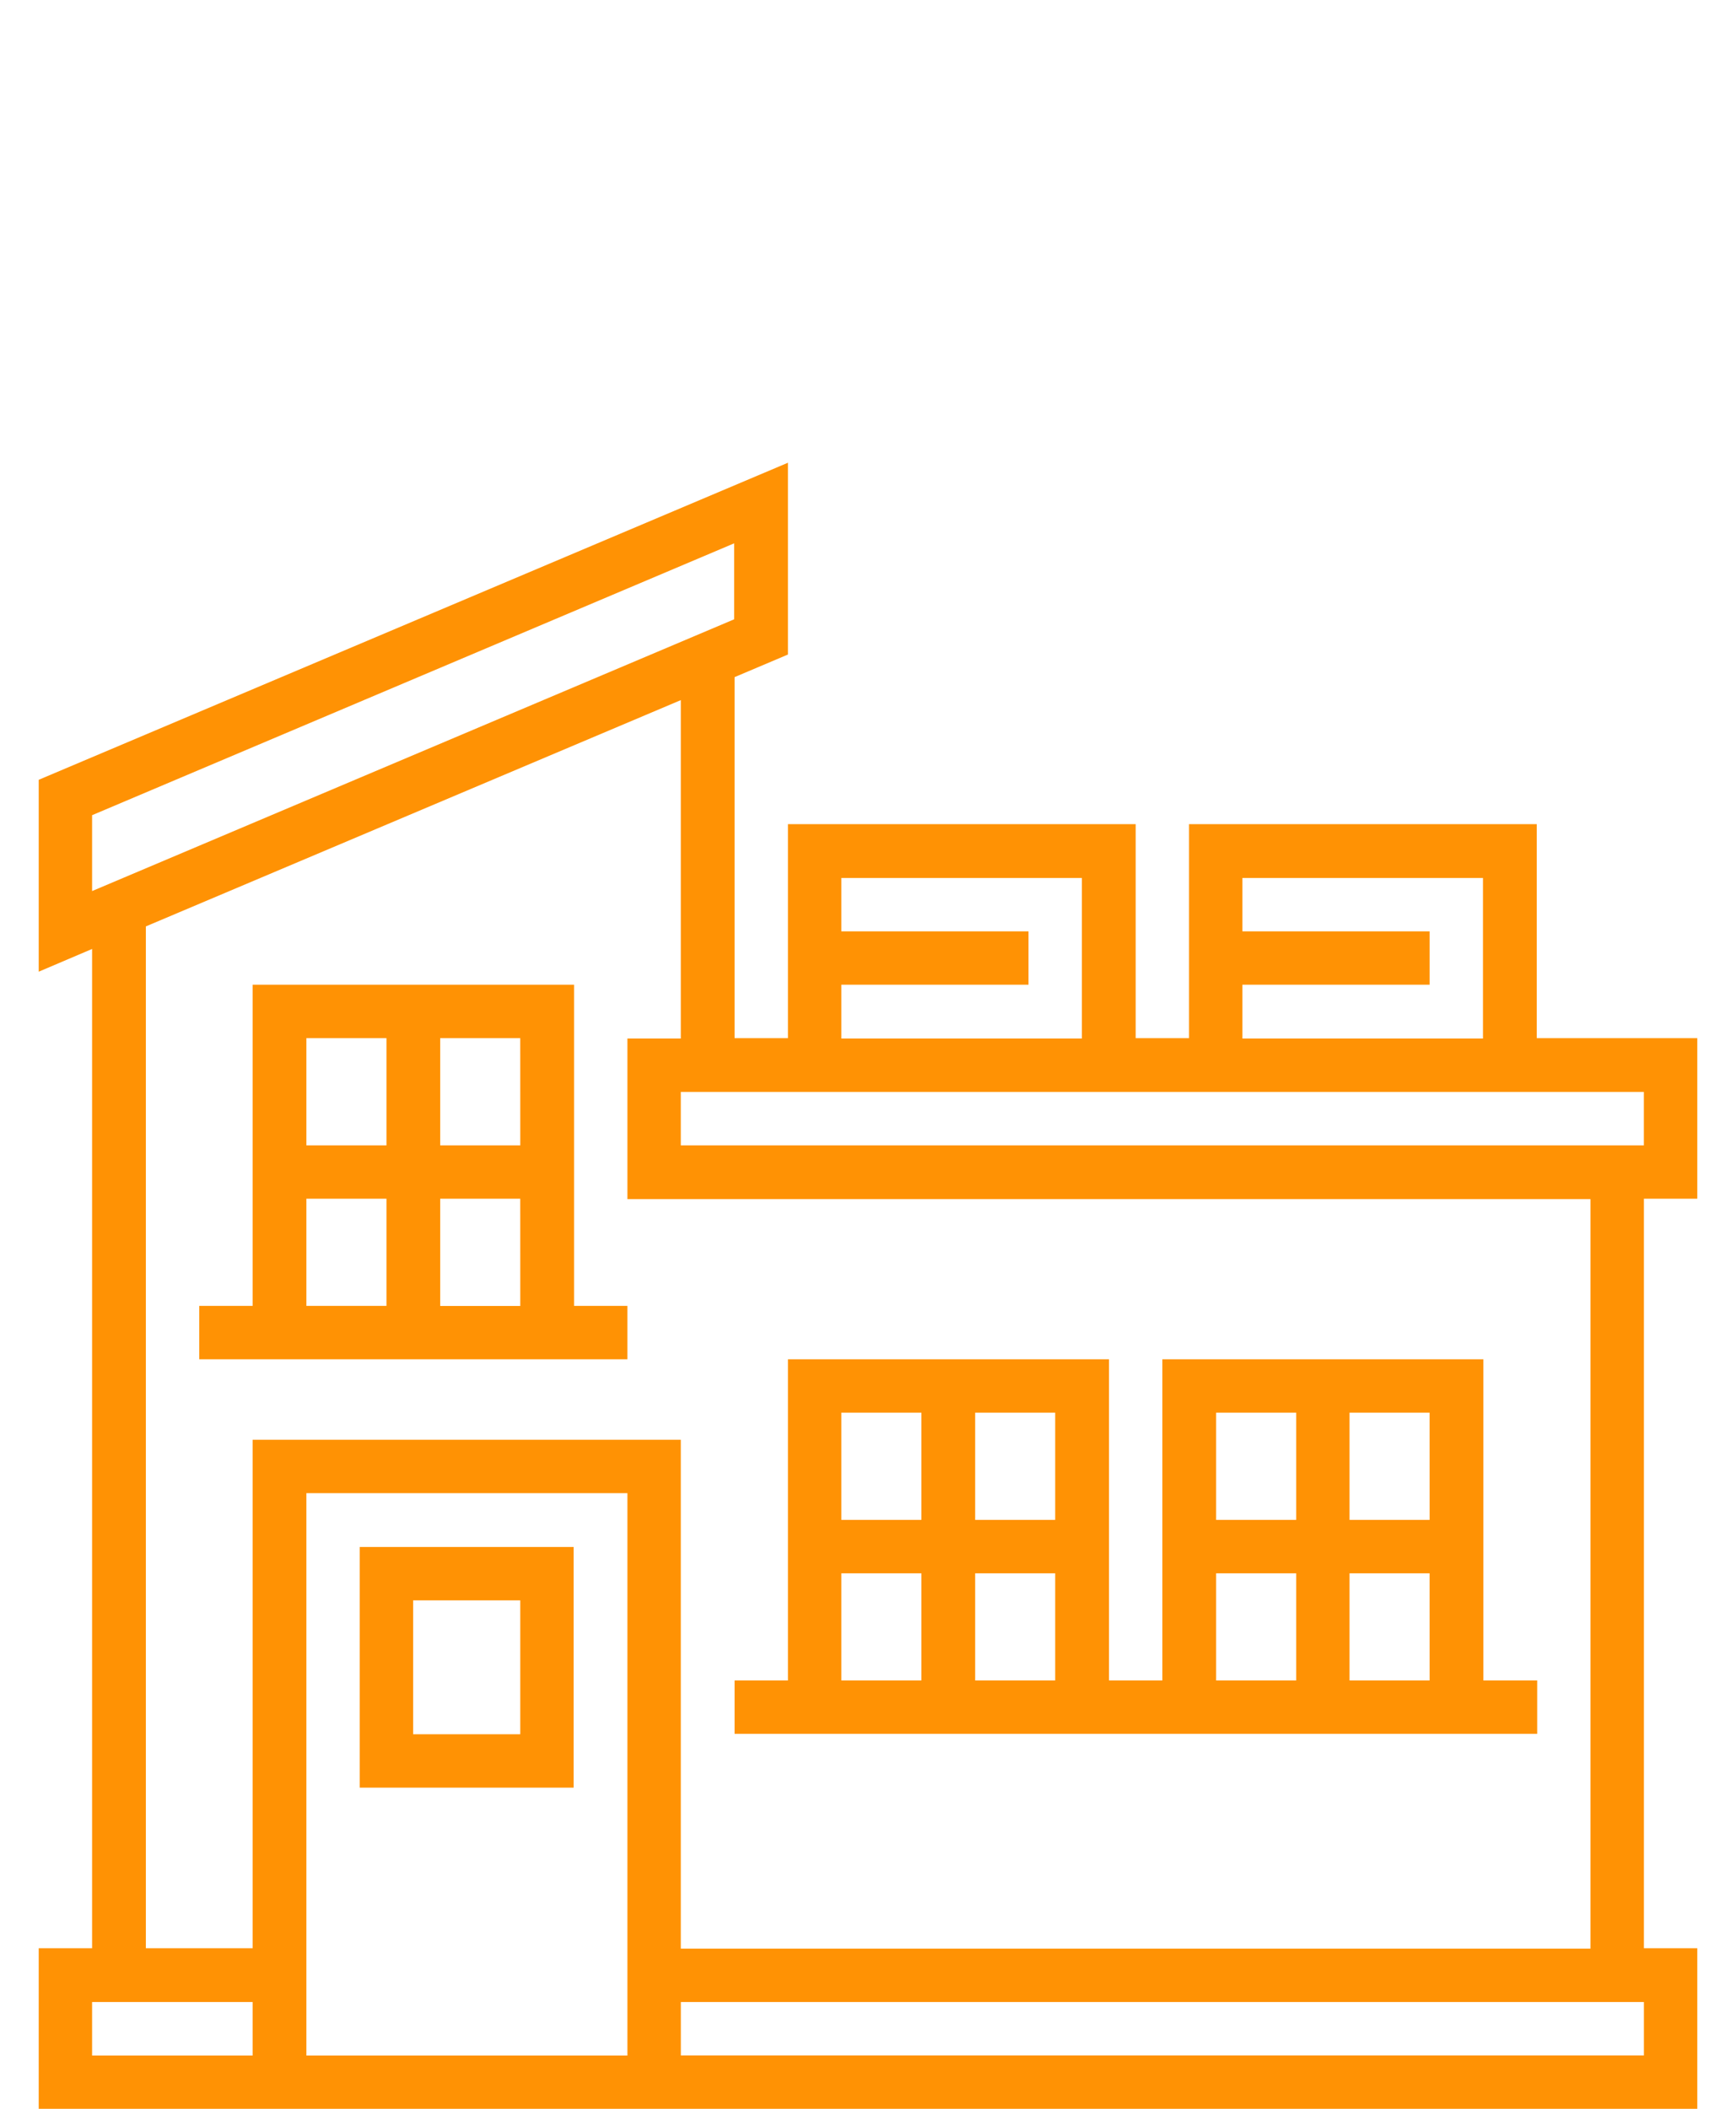 <svg id="Capa_1" data-name="Capa 1" xmlns="http://www.w3.org/2000/svg" viewBox="0 0 840 1020"><defs><style>.cls-1{fill:#ff9204;}</style></defs><path class="cls-1" d="M821.27,579.8V502.13H743.6V398.63H575.34v103.5H549.52V398.63H381.26v103.5H355.44V327.52l25.82-10.93V223.82L18.73,377.18V470L44.56,459V942.33H18.73V1020H821.27V942.33H795.44V579.8ZM601.17,476.3h90.58V450.48H601.17V424.65h116.4v77.68H601.17Zm-194.08,0h90.58V450.48H407.09V424.65h116.4v77.68H407.09Zm-362.53-82,310.68-131.5v36.75L44.56,431Zm77.67,599.92H44.56V968.35h77.67Zm181.36,0H148.25V722.23H303.59ZM122.23,696.4V942.33H70.58V448.09L329.42,338.64V502.33H303.59V580h466V942.53H329.42V696.4ZM795.44,994.18h-466V968.35h466v25.83ZM329.42,554V528.15h466V554Z"/><path class="cls-1" d="M277.57,476.3H122.23V631.64H96.4v25.83H303.59V631.64H277.77V476.3ZM187,631.64H148.25V579.8H187ZM187,554H148.25V502.13H187Zm64.75,77.67H213V579.8h38.73Zm0-77.67H213V502.13h38.73Z"/><path class="cls-1" d="M743.6,812.81H717.77V657.47H562.43V812.81H536.61V657.47H381.26V812.81H355.44v25.82H743.8V812.81Zm-297.77,0H407.09V761h38.74Zm0-77.67H407.09V683.29h38.74Zm64.75,77.67H471.85V761h38.73Zm0-77.67H471.85V683.29h38.73Zm116.61,77.67H588.45V761h38.74Zm0-77.67H588.45V683.29h38.74Zm64.56,77.67H653V761h38.74Zm0-77.67H653V683.29h38.74Z"/><path class="cls-1" d="M277.57,748.25H174.07V864.66h103.5Zm-25.83,90.58H199.9V774.07h51.84Z"/></svg>